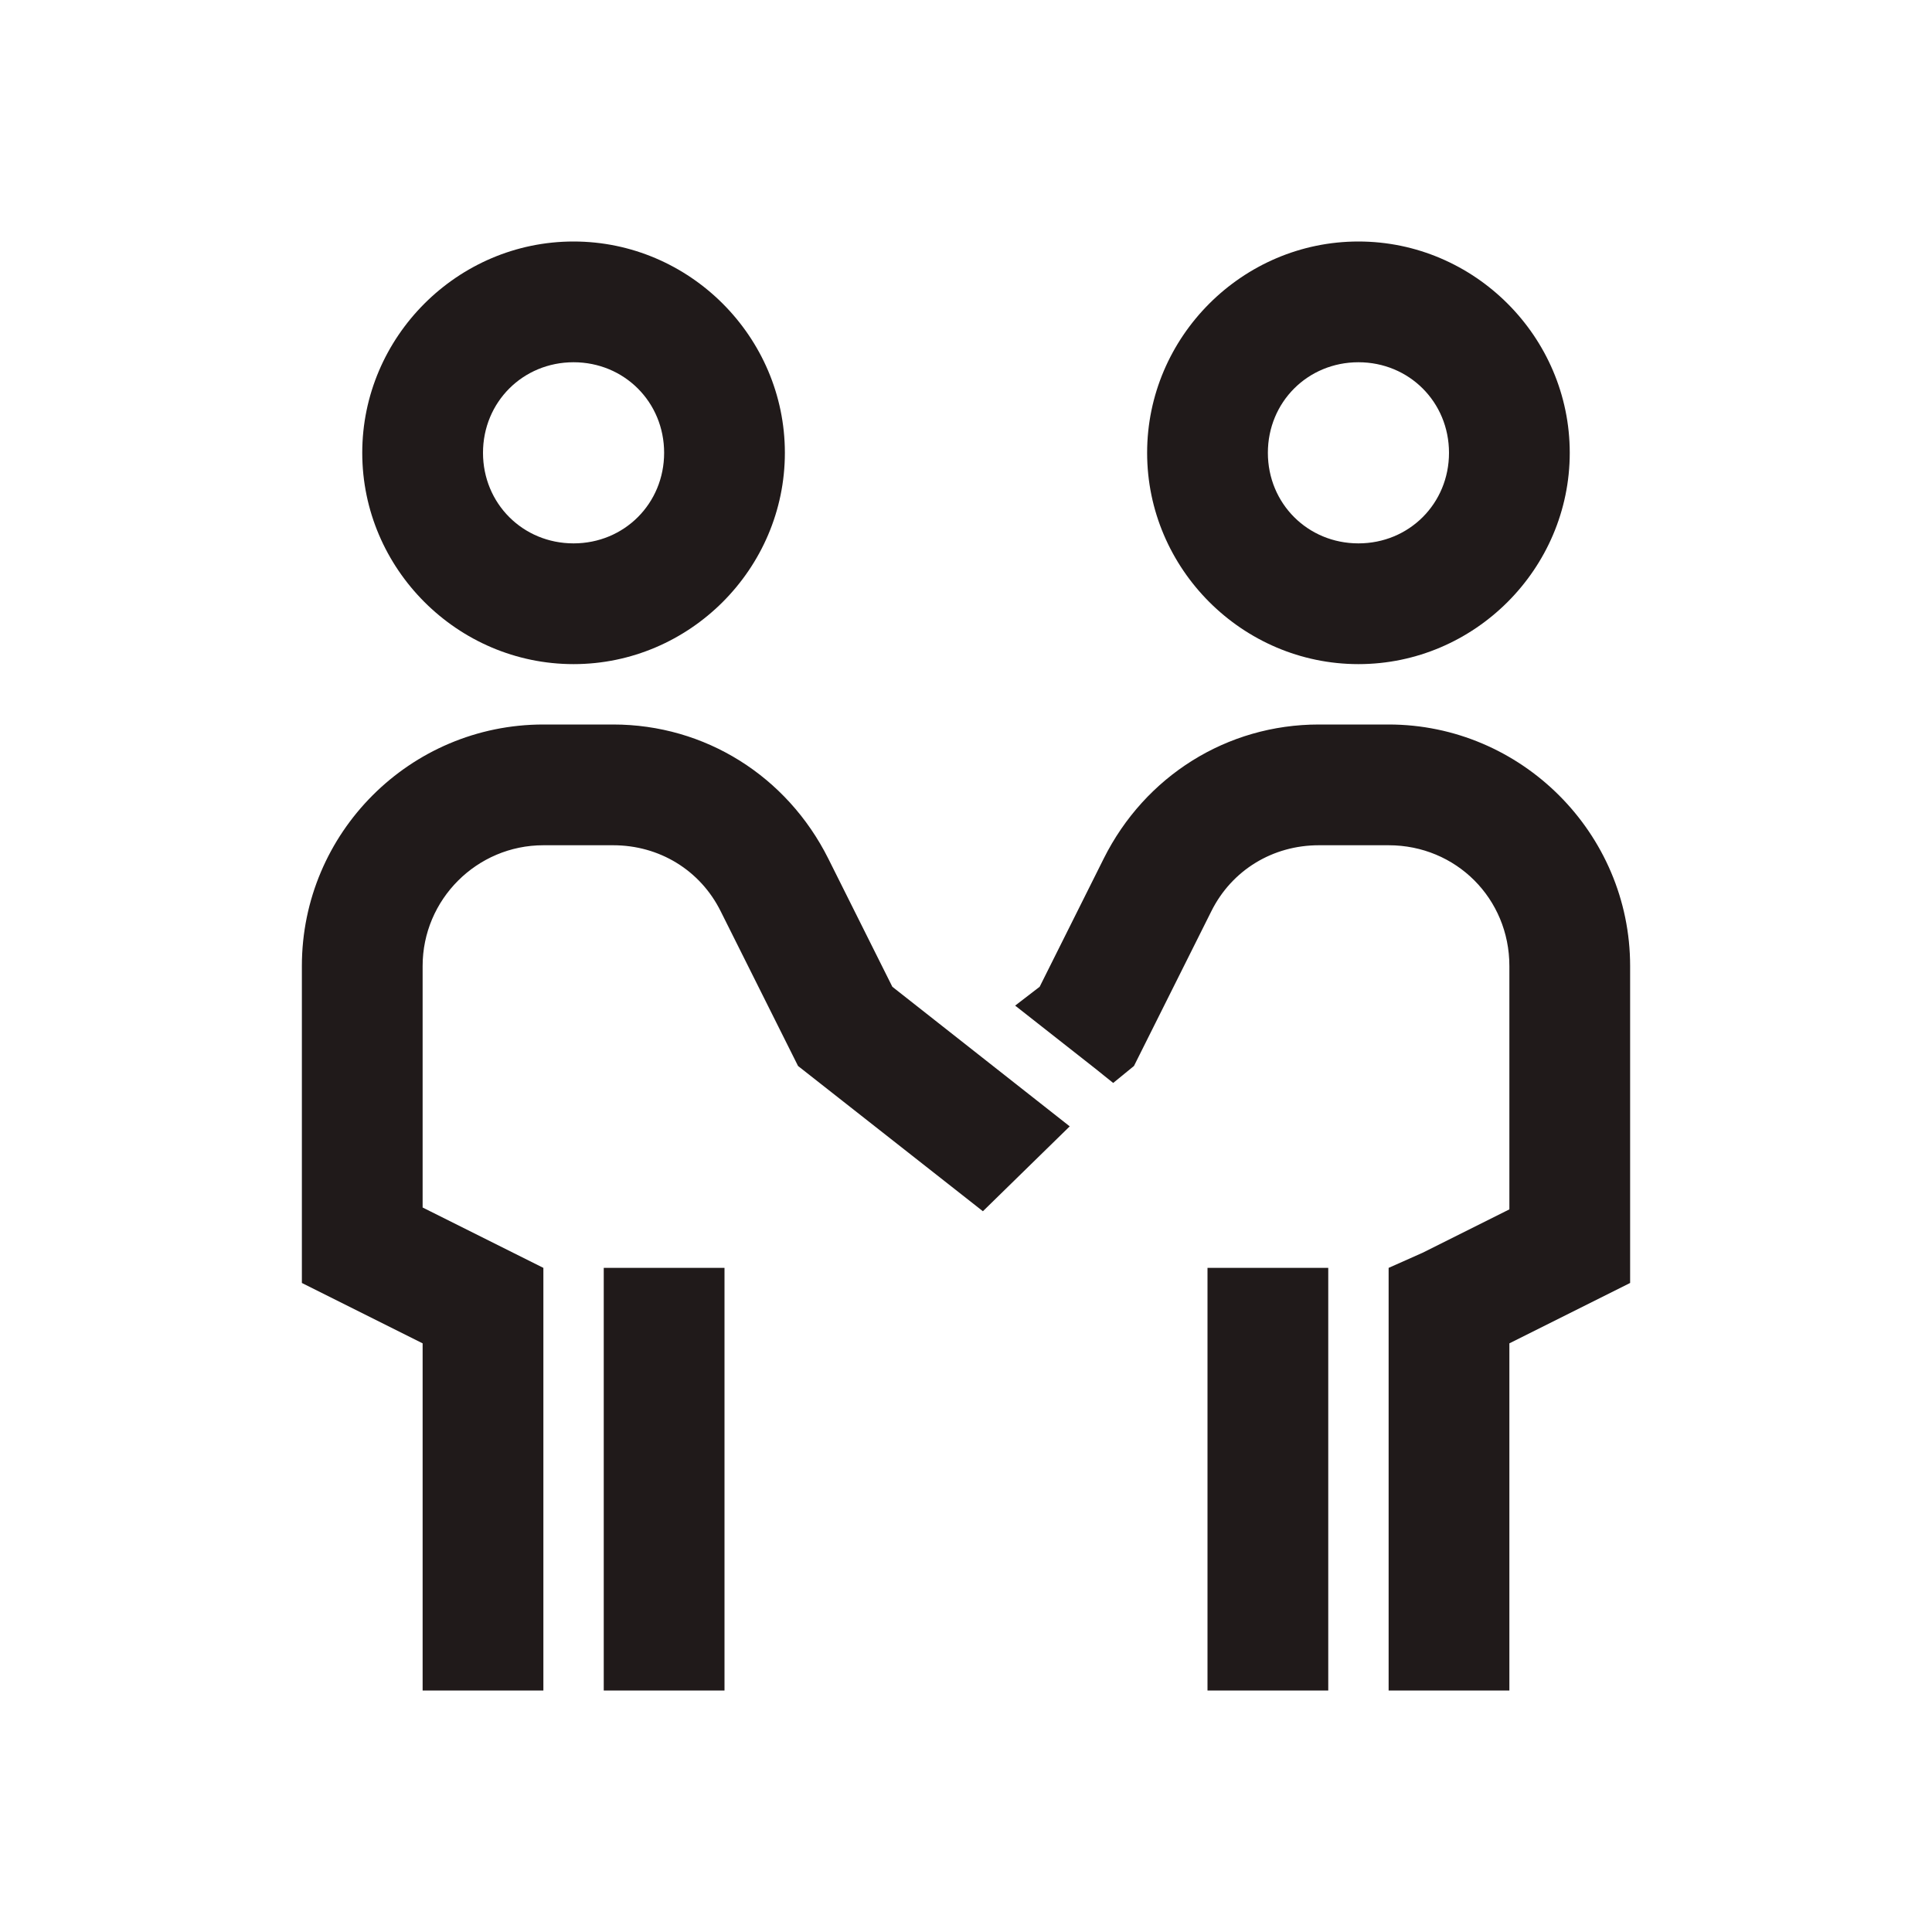 <?xml version="1.0" encoding="UTF-8"?>
<svg xmlns="http://www.w3.org/2000/svg" xmlns:xlink="http://www.w3.org/1999/xlink" viewBox="0,0,256,256" width="96px" height="96px" fill-rule="nonzero">
  <g fill="#201a1a" fill-rule="nonzero" stroke="none" stroke-width="1" stroke-linecap="butt" stroke-linejoin="miter" stroke-miterlimit="10" stroke-dasharray="" stroke-dashoffset="0" font-family="none" font-weight="none" font-size="none" text-anchor="none" style="mix-blend-mode: normal">
    <g transform="scale(8,8)">
      <path d="M9.5,4c-1.922,0 -3.5,1.578 -3.5,3.5c0,1.922 1.578,3.5 3.5,3.5c1.922,0 3.5,-1.578 3.5,-3.5c0,-1.922 -1.578,-3.5 -3.5,-3.5zM22.5,4c-1.922,0 -3.5,1.578 -3.5,3.5c0,1.922 1.578,3.5 3.5,3.5c1.922,0 3.5,-1.578 3.5,-3.5c0,-1.922 -1.578,-3.5 -3.5,-3.5zM9.5,6c0.84,0 1.5,0.66 1.5,1.5c0,0.84 -0.66,1.5 -1.5,1.5c-0.84,0 -1.5,-0.66 -1.5,-1.5c0,-0.84 0.66,-1.5 1.5,-1.5zM22.5,6c0.84,0 1.5,0.66 1.5,1.5c0,0.84 -0.66,1.5 -1.5,1.5c-0.84,0 -1.5,-0.66 -1.5,-1.5c0,-0.84 0.66,-1.5 1.5,-1.5zM9,12c-2.207,0 -4,1.793 -4,4v5.25l2,1v5.75h2v-7l-2,-1v-4c0,-1.102 0.898,-2 2,-2h1.156c0.762,0 1.441,0.41 1.781,1.094l1.281,2.562l3.062,2.406l1.438,-1.406l-2.938,-2.312l-1.062,-2.125c-0.684,-1.363 -2.039,-2.219 -3.562,-2.219zM21.844,12c-1.523,0 -2.879,0.855 -3.562,2.219l-1.062,2.125l-0.406,0.312l1.312,1.031l0.312,0.25l0.344,-0.281l1.281,-2.562c0.34,-0.684 1.02,-1.094 1.781,-1.094h1.156c1.117,0 2,0.883 2,2v4.031l-1.438,0.719l-0.562,0.25v7h2v-5.75l2,-1v-5.25c0,-2.199 -1.801,-4 -4,-4zM10,21v7h2v-7zM20,21v7h2v-7z"></path>
    </g>
  </g>
</svg>
